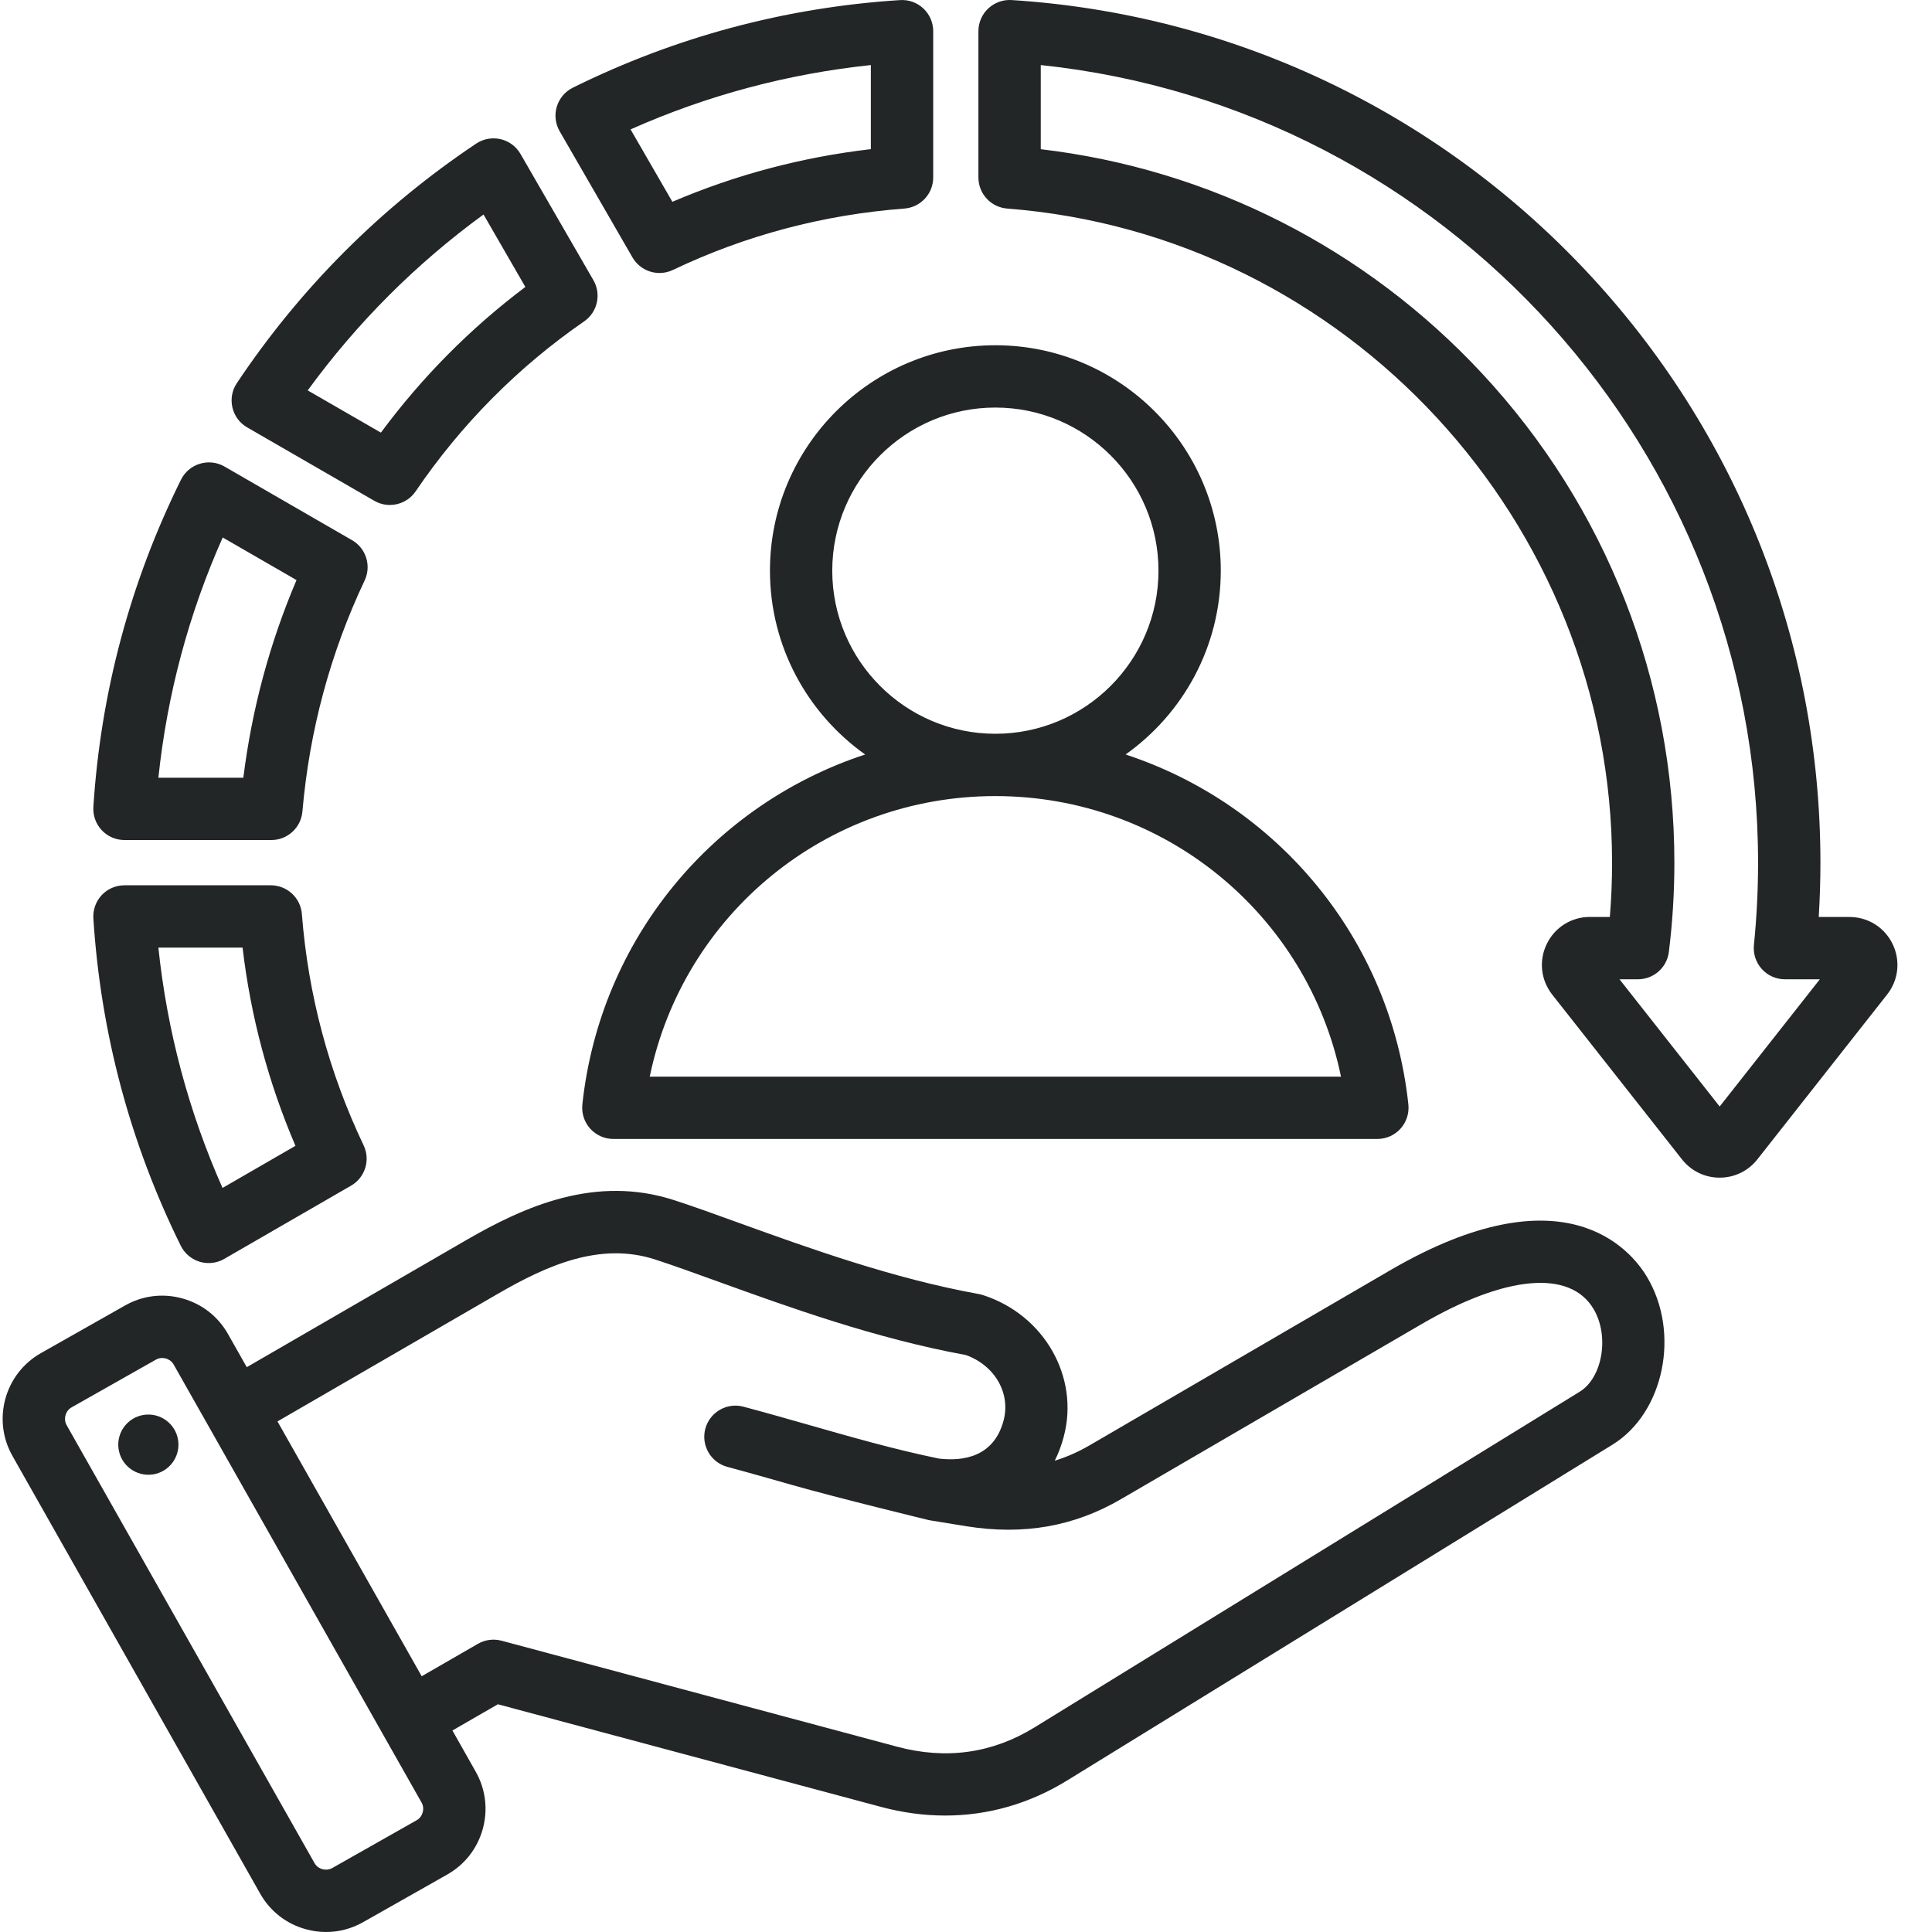 <svg width="40" height="40" viewBox="0 0 40 40" fill="none" xmlns="http://www.w3.org/2000/svg">
<path d="M13.095 5.33C13.214 5.535 13.431 5.652 13.654 5.652C13.748 5.652 13.842 5.632 13.932 5.589C15.433 4.873 17.045 4.445 18.724 4.318C19.061 4.292 19.321 4.012 19.321 3.674V0.646C19.321 0.467 19.247 0.297 19.117 0.175C18.987 0.053 18.813 -0.01 18.634 0.002C16.263 0.153 13.983 0.764 11.859 1.816C11.699 1.895 11.58 2.037 11.528 2.208C11.476 2.378 11.498 2.563 11.587 2.717L13.095 5.33ZM18.03 1.347V3.088C16.605 3.253 15.227 3.619 13.921 4.178L13.055 2.679C14.637 1.975 16.305 1.529 18.03 1.347ZM3.742 25.791C3.821 25.951 3.963 26.071 4.134 26.123C4.195 26.141 4.258 26.15 4.321 26.15C4.433 26.15 4.544 26.121 4.643 26.064L7.268 24.548C7.56 24.38 7.673 24.016 7.528 23.712C6.81 22.206 6.38 20.595 6.25 18.924C6.224 18.588 5.943 18.329 5.607 18.329H2.577C2.399 18.329 2.228 18.402 2.106 18.532C1.984 18.663 1.922 18.837 1.933 19.015C2.085 21.389 2.694 23.669 3.742 25.791ZM5.022 19.619C5.189 21.038 5.556 22.414 6.117 23.723L4.607 24.595C3.906 23.015 3.46 21.346 3.279 19.619H5.022ZM2.577 17.392H5.618C5.953 17.392 6.232 17.136 6.261 16.802C6.406 15.127 6.84 13.518 7.549 12.019C7.693 11.715 7.58 11.352 7.289 11.184L4.648 9.659C4.494 9.57 4.309 9.549 4.139 9.601C3.968 9.652 3.826 9.772 3.747 9.932C2.696 12.055 2.086 14.334 1.933 16.705C1.922 16.883 1.984 17.058 2.106 17.188C2.228 17.318 2.399 17.392 2.577 17.392ZM4.611 11.128L6.139 12.01C5.584 13.312 5.215 14.683 5.038 16.102H3.279C3.461 14.377 3.907 12.709 4.611 11.128ZM39.184 19.544C39.016 19.199 38.674 18.985 38.29 18.985H37.655C37.678 18.61 37.69 18.234 37.69 17.86C37.69 13.281 35.961 8.924 32.822 5.592C29.697 2.275 25.478 0.289 20.943 0.001C20.766 -0.01 20.591 0.053 20.461 0.175C20.331 0.297 20.257 0.467 20.257 0.645V3.674C20.257 4.012 20.517 4.292 20.853 4.318C27.875 4.859 33.376 10.808 33.376 17.86C33.376 18.234 33.361 18.611 33.33 18.984H32.917C32.534 18.984 32.191 19.199 32.024 19.544C31.856 19.889 31.9 20.29 32.137 20.592L34.824 24.004C35.013 24.244 35.298 24.383 35.604 24.382C35.91 24.382 36.195 24.244 36.384 24.004L39.07 20.592C39.308 20.29 39.351 19.889 39.184 19.544ZM35.604 22.909L33.53 20.275H33.912C34.237 20.275 34.512 20.032 34.552 19.709C34.628 19.099 34.666 18.477 34.666 17.86C34.666 14.09 33.253 10.493 30.687 7.734C28.27 5.136 25.044 3.501 21.548 3.089V1.347C29.93 2.228 36.399 9.352 36.399 17.86C36.399 18.428 36.37 19.002 36.313 19.564C36.294 19.746 36.354 19.927 36.476 20.062C36.598 20.198 36.772 20.275 36.955 20.275H37.678L35.604 22.909ZM5.118 8.849L7.749 10.368C7.851 10.427 7.962 10.455 8.071 10.455C8.279 10.455 8.481 10.355 8.605 10.173C9.549 8.785 10.723 7.601 12.094 6.654C12.37 6.463 12.454 6.092 12.286 5.801L10.776 3.187C10.687 3.032 10.538 2.922 10.364 2.881C10.19 2.841 10.007 2.874 9.859 2.973C7.889 4.291 6.221 5.959 4.904 7.932C4.804 8.08 4.771 8.263 4.812 8.437C4.852 8.611 4.963 8.76 5.118 8.849ZM10.011 4.441L10.877 5.941C9.74 6.796 8.737 7.808 7.886 8.957L6.371 8.083C7.392 6.682 8.612 5.461 10.011 4.441ZM28.782 26.3L22.562 29.922C22.325 30.06 22.085 30.166 21.838 30.242C21.914 30.09 21.976 29.925 22.023 29.748C22.354 28.513 21.622 27.225 20.356 26.815C20.329 26.806 20.3 26.799 20.272 26.793C18.492 26.472 16.732 25.836 15.317 25.325C14.824 25.146 14.358 24.978 13.961 24.849C12.334 24.321 10.871 24.97 9.655 25.674L5.109 28.306L4.719 27.617C4.514 27.255 4.18 26.994 3.777 26.883C3.375 26.771 2.954 26.822 2.592 27.027L0.847 28.015C0.098 28.439 -0.167 29.393 0.257 30.142L5.388 39.208C5.593 39.57 5.927 39.831 6.33 39.942C6.469 39.981 6.61 40 6.751 40C7.016 40 7.278 39.932 7.515 39.798L9.26 38.81C9.622 38.605 9.883 38.271 9.995 37.868C10.106 37.466 10.055 37.045 9.85 36.682L9.367 35.828L10.308 35.285L18.237 37.409C18.685 37.529 19.131 37.589 19.569 37.589C20.455 37.589 21.311 37.345 22.094 36.863L33.382 29.912C34.452 29.254 34.794 27.596 34.098 26.435C33.762 25.873 32.383 24.202 28.782 26.3ZM8.751 37.523C8.74 37.564 8.709 37.64 8.625 37.687L6.88 38.675C6.796 38.722 6.715 38.71 6.674 38.699C6.634 38.688 6.558 38.656 6.511 38.572L1.38 29.507C1.308 29.379 1.355 29.21 1.482 29.138L3.228 28.15C3.274 28.124 3.32 28.116 3.358 28.116C3.389 28.116 3.415 28.121 3.433 28.126C3.474 28.137 3.549 28.169 3.596 28.252L8.727 37.318C8.775 37.402 8.763 37.483 8.751 37.523ZM32.706 28.814L21.418 35.764C20.546 36.301 19.588 36.436 18.571 36.163L10.384 33.969C10.218 33.925 10.042 33.948 9.894 34.034L8.731 34.705L5.745 29.429L10.302 26.79C11.32 26.2 12.42 25.706 13.563 26.076C13.939 26.198 14.374 26.356 14.878 26.538C16.326 27.061 18.125 27.712 19.995 28.054C20.595 28.267 20.93 28.845 20.777 29.414C20.576 30.163 19.946 30.257 19.443 30.199C18.532 30.012 17.665 29.764 16.748 29.502C16.311 29.378 15.858 29.248 15.393 29.124C15.049 29.032 14.696 29.236 14.603 29.58C14.511 29.924 14.715 30.278 15.059 30.37C15.514 30.492 15.961 30.62 16.393 30.743C17.345 31.015 19.234 31.473 19.238 31.474L20.012 31.6C21.191 31.788 22.237 31.605 23.211 31.037L29.431 27.415C31.172 26.401 32.503 26.282 32.991 27.098C33.325 27.655 33.181 28.521 32.706 28.814ZM3.688 29.82C3.738 30.16 3.502 30.477 3.162 30.527C2.821 30.576 2.505 30.341 2.455 30C2.405 29.66 2.641 29.343 2.981 29.293C3.322 29.244 3.638 29.479 3.688 29.82ZM25.275 11.815C25.275 9.241 23.182 7.148 20.608 7.148C18.035 7.148 15.941 9.241 15.941 11.815C15.941 13.385 16.721 14.775 17.912 15.621C14.779 16.649 12.426 19.425 12.057 22.867C12.038 23.049 12.097 23.231 12.219 23.367C12.341 23.503 12.516 23.581 12.699 23.581H28.517C28.7 23.581 28.875 23.503 28.997 23.367C29.119 23.231 29.178 23.049 29.159 22.867C28.79 19.425 26.436 16.649 23.304 15.621C24.496 14.775 25.275 13.385 25.275 11.815ZM27.764 22.291H13.452C14.147 18.934 17.105 16.483 20.606 16.482L20.608 16.482H20.61C24.11 16.483 27.069 18.934 27.764 22.291ZM20.608 15.192H20.606C18.745 15.191 17.231 13.676 17.231 11.815C17.231 9.953 18.746 8.438 20.608 8.438C22.47 8.438 23.985 9.953 23.985 11.815C23.985 13.676 22.471 15.191 20.61 15.192H20.608Z" fill="#222627"/>
</svg>

